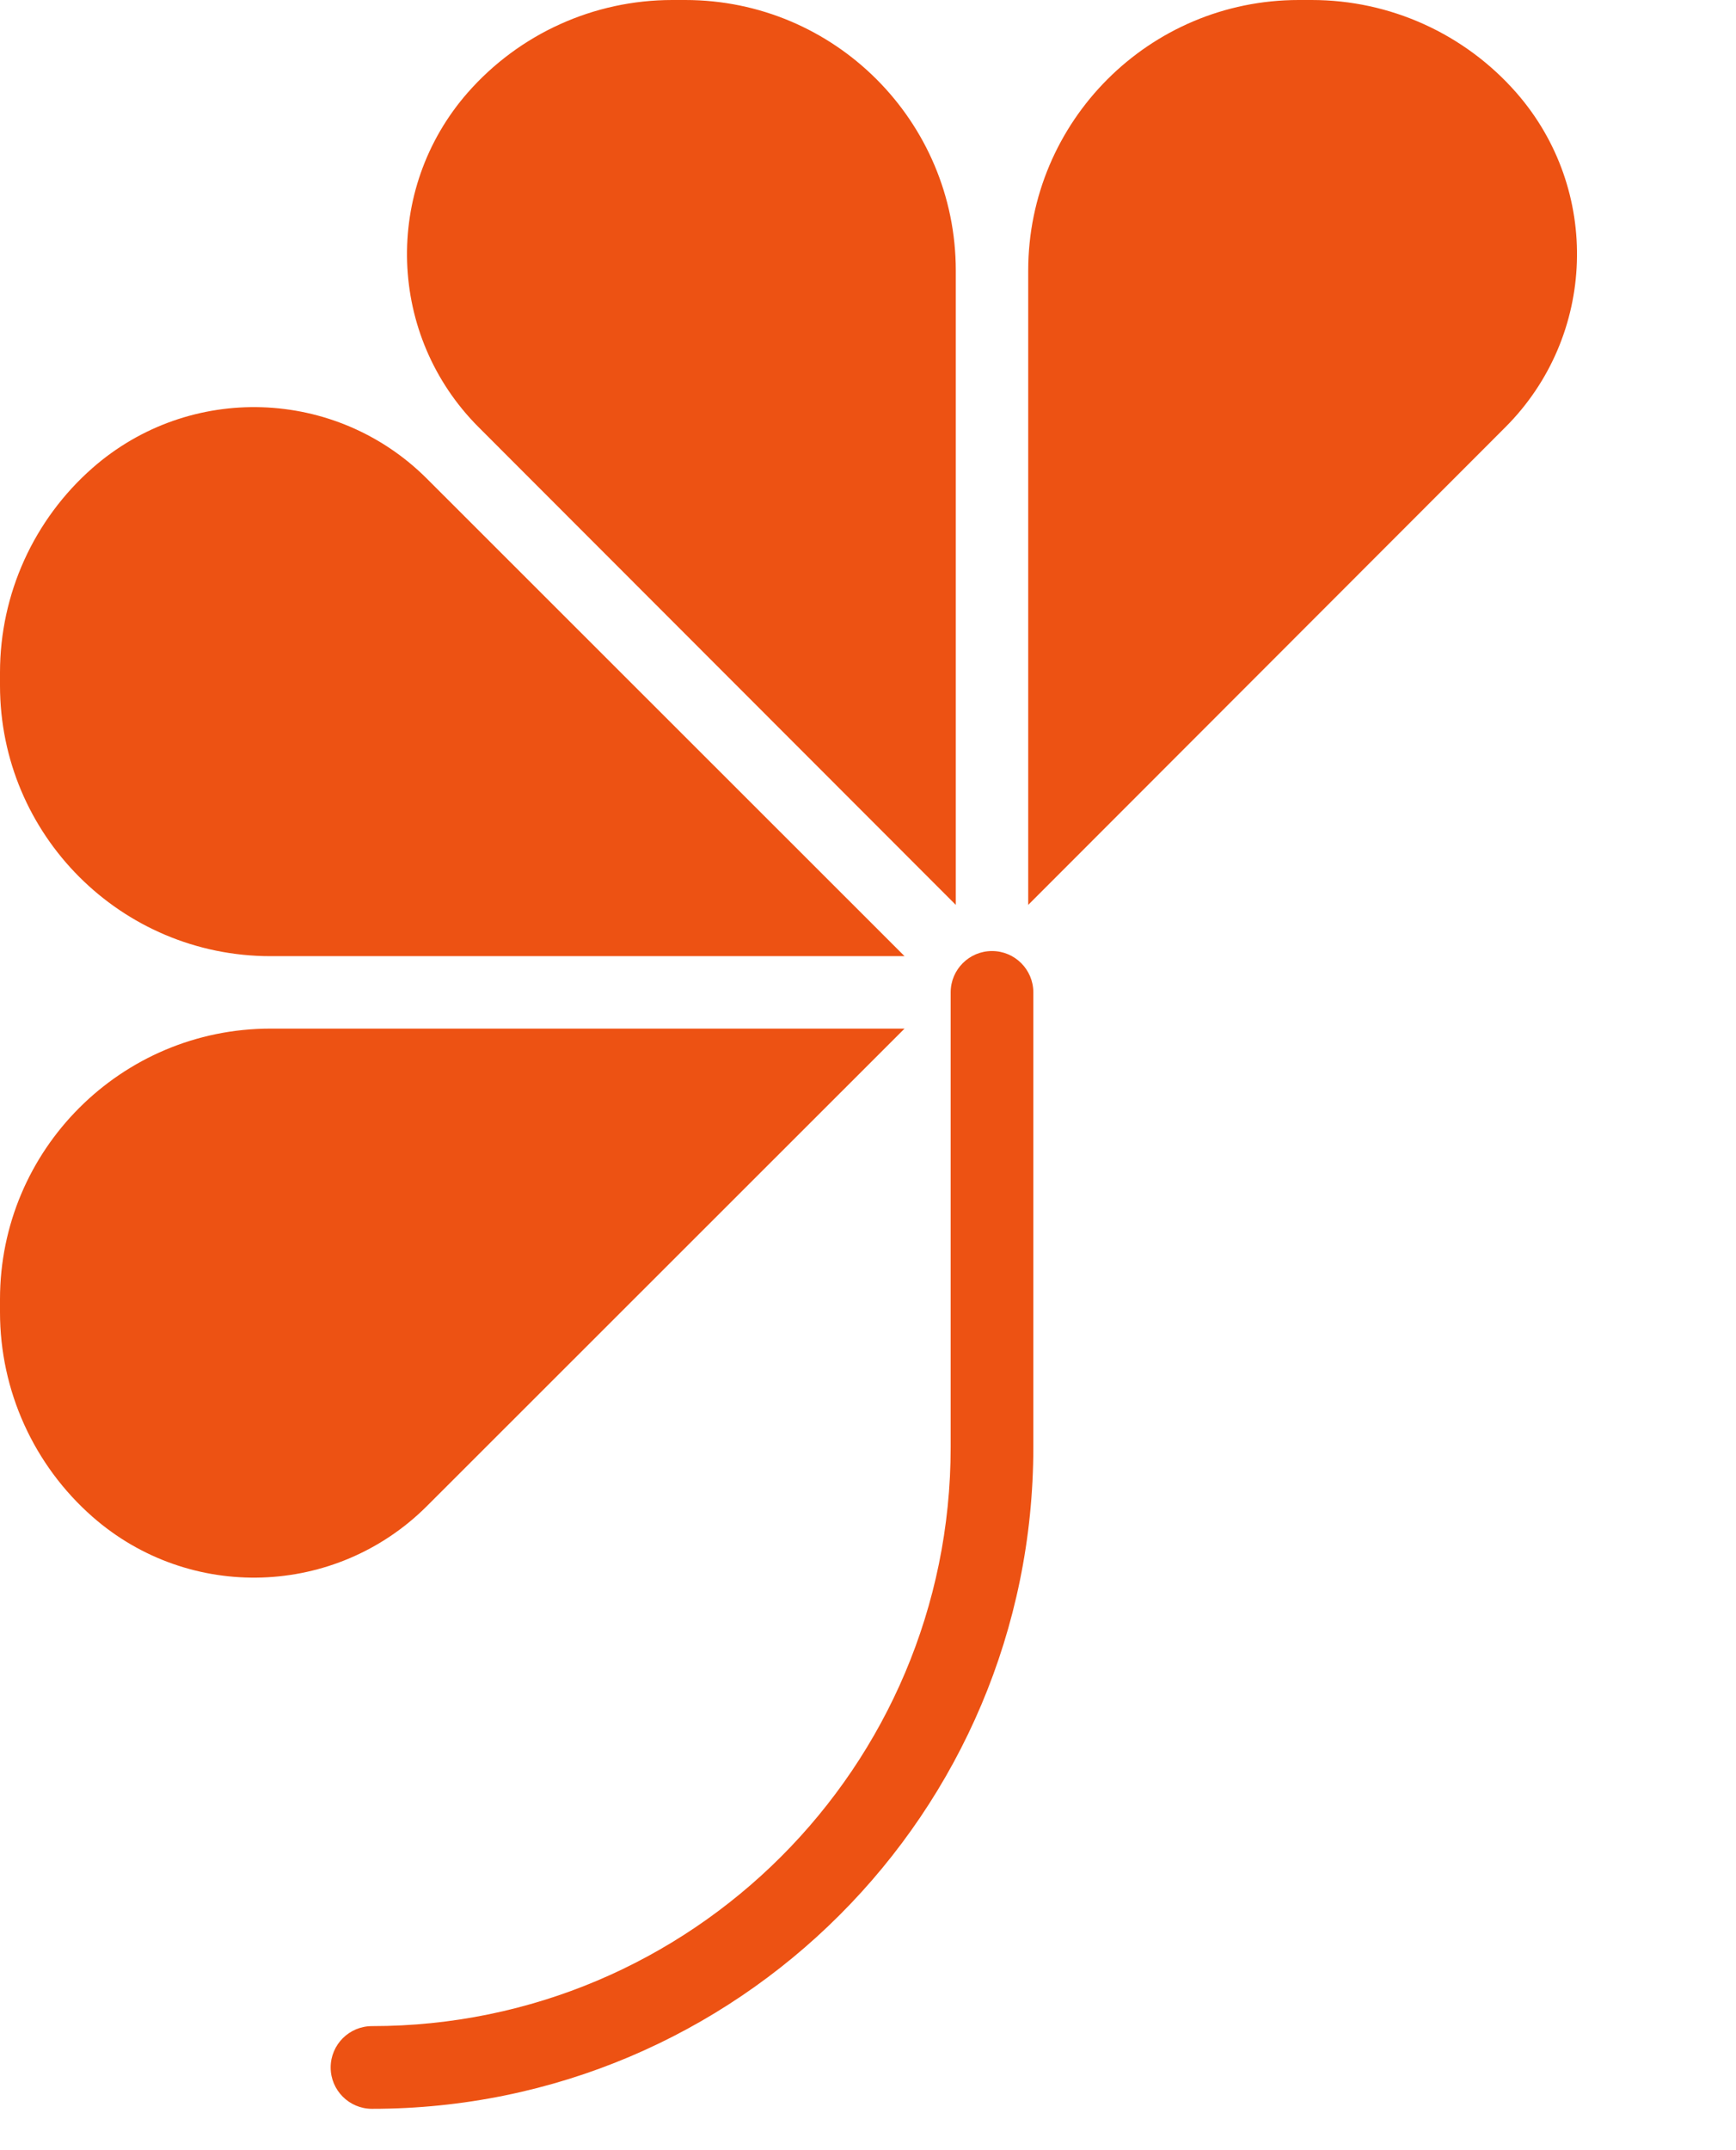 <svg width="21" height="26" viewBox="0 0 21 26" fill="none" xmlns="http://www.w3.org/2000/svg">
<path d="M12.438 3.273C12.438 1.466 13.903 0 15.711 0H15.868C16.816 0 17.717 0.408 18.342 1.12C19.37 2.293 19.313 4.063 18.21 5.166L12.438 10.942V3.273Z" fill="#ED5213"/>
<path d="M11.562 3.273C11.562 1.466 10.097 0 8.289 0H8.132C7.184 0 6.283 0.408 5.658 1.12C4.63 2.293 4.687 4.063 5.79 5.166L11.562 10.942V3.273Z" fill="#ED5213"/>
<path d="M3.273 11.562C1.466 11.562 0 10.097 0 8.289L0 8.131C0 7.184 0.408 6.283 1.12 5.658C2.293 4.629 4.063 4.687 5.166 5.79L10.942 11.562H3.273Z" fill="#ED5213"/>
<path d="M3.273 12.438C1.466 12.438 0 13.903 0 15.711L0 15.868C0 16.816 0.408 17.717 1.12 18.342C2.293 19.371 4.063 19.313 5.166 18.21L10.942 12.438H3.273Z" fill="#ED5213"/>
<path d="M11.5 17.5V12C11.5 11.724 11.724 11.5 12 11.5C12.276 11.5 12.5 11.724 12.5 12V17.5C12.5 21.918 8.918 25.5 4.5 25.5C4.224 25.5 4 25.276 4 25C4 24.724 4.224 24.5 4.5 24.5C8.366 24.5 11.5 21.366 11.5 17.5Z" fill="#ED5213"/>
</svg>
